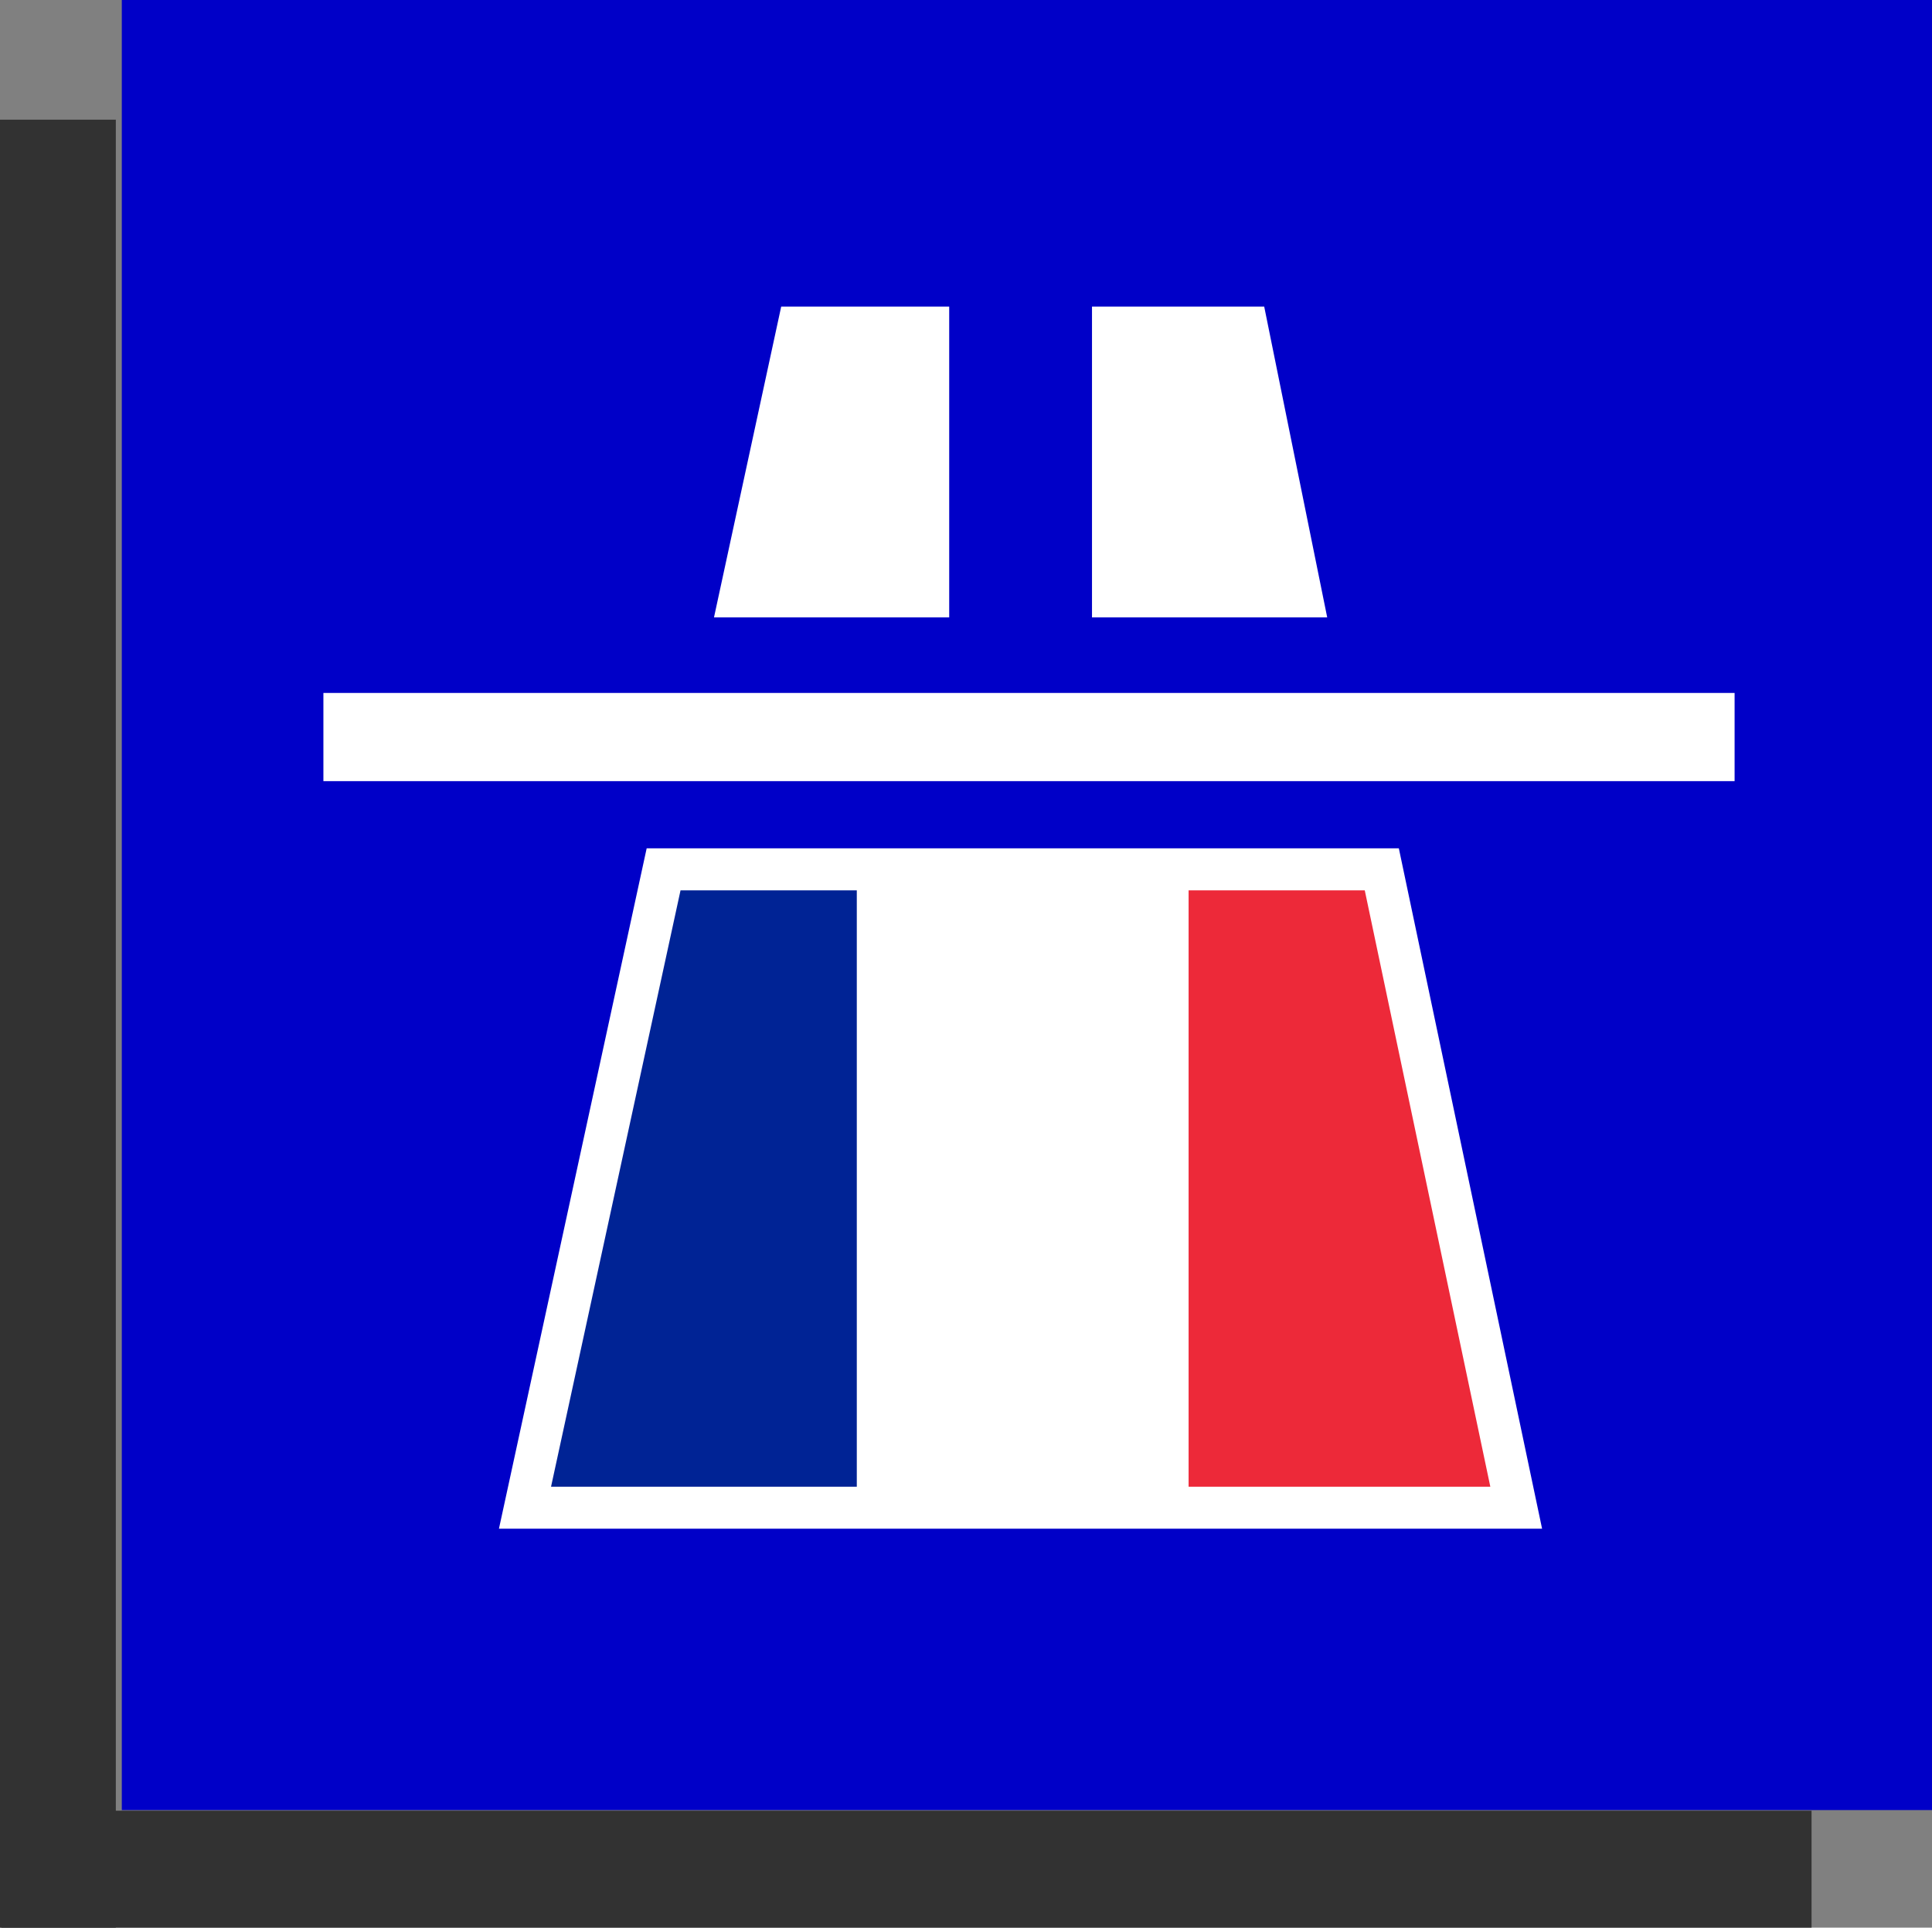 <?xml version="1.0" encoding="utf-8"?>
<!-- Generator: Adobe Illustrator 25.0.0, SVG Export Plug-In . SVG Version: 6.00 Build 0)  -->
<svg version="1.1" id="Laag_1" xmlns="http://www.w3.org/2000/svg" xmlns:xlink="http://www.w3.org/1999/xlink" x="0px" y="0px"
	 viewBox="0 0 46 45.9" style="enable-background:new 0 0 46 45.9;" xml:space="preserve">
<rect x="0" y="0" width="46" height="45.9" fill="#808080" stroke="none"/>
<style type="text/css">
	.st0{fill:#323232;}
	.st1{fill:#0000C8;}
	.st2{fill-rule:evenodd;clip-rule:evenodd;fill:#FFFFFF;}
	.st3{fill:#FFFFFF;}
	.st4{clip-path:url(#SVGID_2_);}
	.st5{fill:#ED2939;}
	.st6{fill:#002395;}
	.st7{fill:none;stroke:#FFFFFF;stroke-miterlimit:10;}
</style>
<g>
	
		<rect x="0" y="43.1" transform="matrix(-1 -8.978564e-11 8.978564e-11 -1 43.132 89.015)" class="st0" width="43.1" height="2.8"/>
	
		<rect x="-20.2" y="22.9" transform="matrix(4.491347e-11 -1 1 4.491347e-11 -22.942 25.75)" class="st0" width="43.1" height="2.8"/>
</g>
<rect x="2.9" class="st1" width="43.1" height="43.1"/>
<g>
	<g>
		<g>
			<polygon class="st2" points="22.6,14.7 22.6,7.3 18.6,7.3 17,14.7 			"/>
		</g>
		<g>
			<polygon class="st2" points="31.6,14.7 30.1,7.3 26,7.3 26,14.7 			"/>
		</g>
		<rect x="7.7" y="16.5" class="st3" width="33.6" height="2.1"/>
	</g>
</g>
<g>
	<g>
		<defs>
			<polygon id="SVGID_1_" points="15.8,20.7 12.5,35.9 36.1,35.9 32.9,20.7 			"/>
		</defs>
		<clipPath id="SVGID_2_">
			<use xlink:href="#SVGID_1_"  style="overflow:visible;"/>
		</clipPath>
		<g class="st4">
			<rect x="12.5" y="20.7" class="st5" width="23.7" height="15.8"/>
			<rect x="12.5" y="20.7" class="st3" width="15.8" height="15.8"/>
			<rect x="12.5" y="20.7" class="st6" width="7.9" height="15.8"/>
		</g>
	</g>
</g>
<polygon class="st7" points="15.8,20.7 12.5,35.9 36.1,35.9 32.9,20.7 "/>
</svg>
